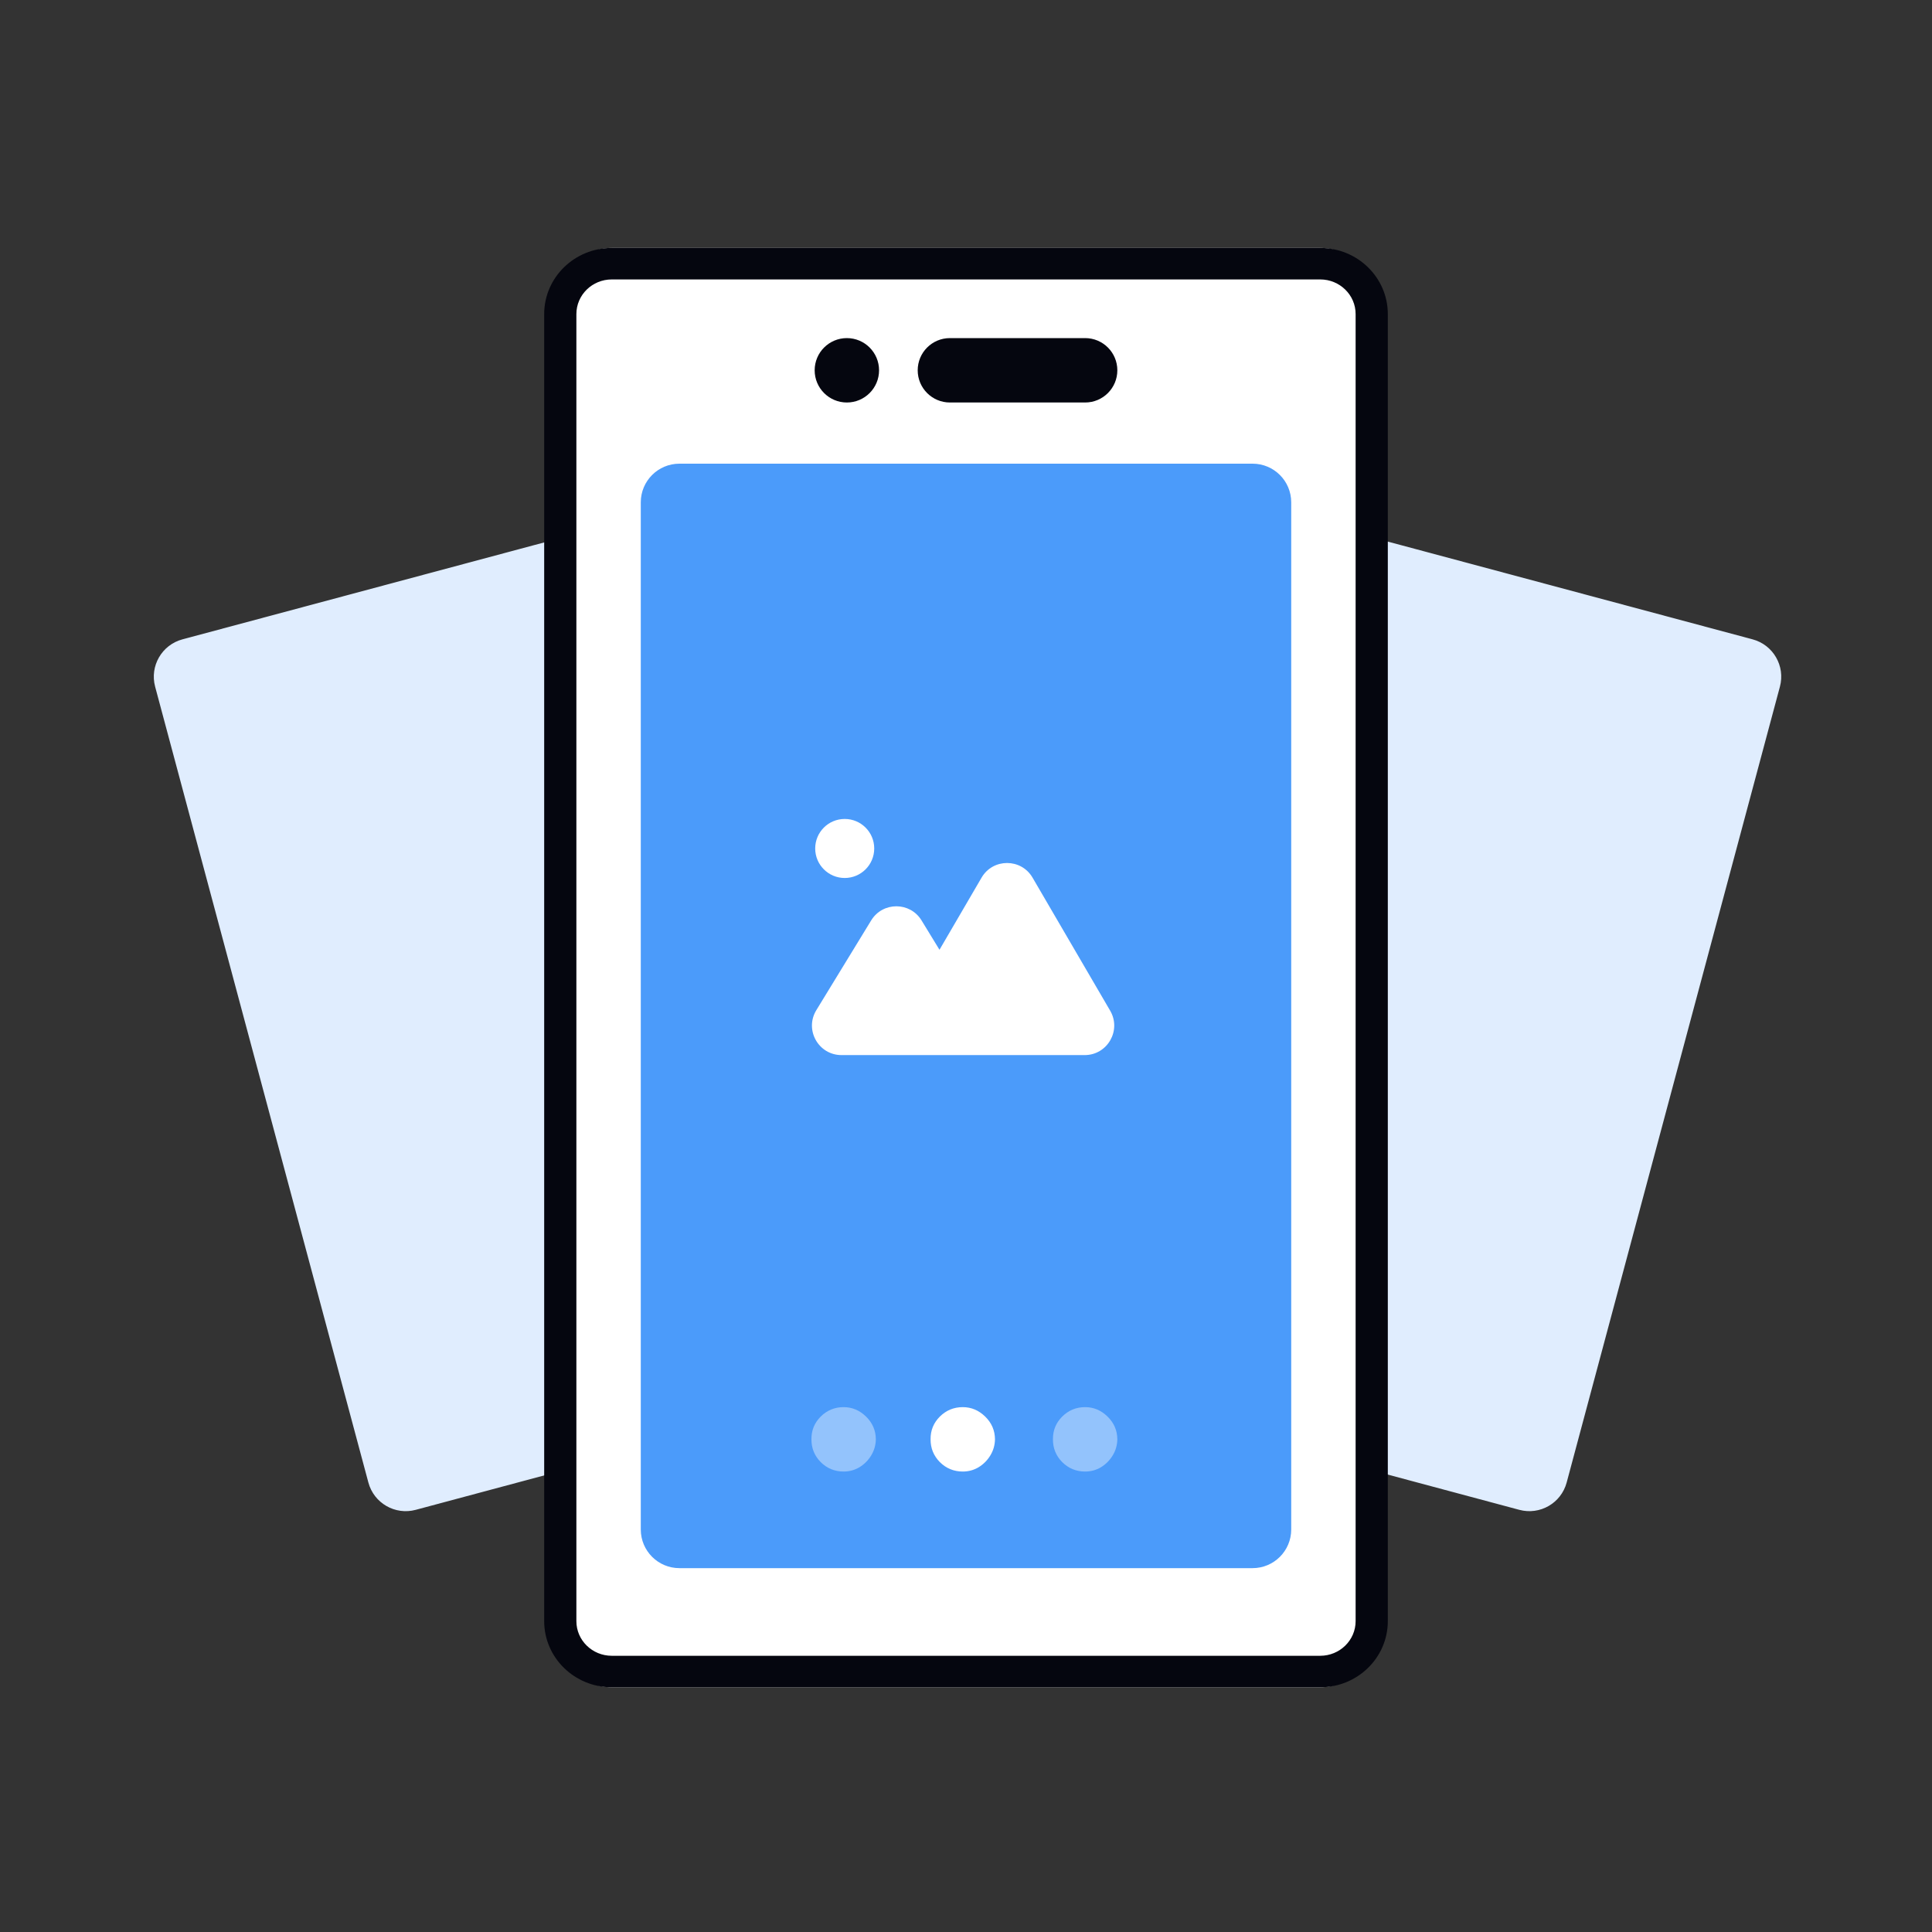 <svg width="600" height="600" viewBox="0 0 600 600" fill="none" xmlns="http://www.w3.org/2000/svg">
<rect x="0" y="0" width="600" height="600" fill="#333333" stroke="none"/>
<path d="M393.56 170.591C395.275 164.19 401.856 160.391 408.257 162.106L544.284 198.554C550.686 200.269 554.485 206.849 552.769 213.251L486.543 460.409C484.828 466.81 478.248 470.609 471.847 468.894L335.82 432.446C329.418 430.731 325.619 424.151 327.334 417.749L393.56 170.591Z" fill="#E0EDFE"/>
<path d="M48.177 213.251C46.462 206.85 50.261 200.27 56.662 198.554L192.689 162.106C199.091 160.391 205.671 164.19 207.386 170.591L273.612 417.749C275.327 424.151 271.528 430.731 265.127 432.446L129.1 468.894C122.698 470.61 116.118 466.811 114.403 460.409L48.177 213.251Z" fill="#E0EDFE"/>
<path d="M174 93C174 84.163 181.163 77 190 77H410C418.837 77 426 84.163 426 93V508C426 516.837 418.837 524 410 524H190C181.163 524 174 516.837 174 508V93Z" fill="white"/>
<path fill-rule="evenodd" clip-rule="evenodd" d="M169 97.54C169 86.196 178.402 77 190 77H410C421.598 77 431 86.196 431 97.54V503.46C431 514.804 421.598 524 410 524H190C178.402 524 169 514.804 169 503.46V97.54ZM190 86.781C183.925 86.781 179 91.598 179 97.54V503.46C179 509.402 183.925 514.219 190 514.219H410C416.075 514.219 421 509.402 421 503.46V97.54C421 91.598 416.075 86.781 410 86.781H190Z" fill="#05060F"/>
<path d="M253 115C253 109.477 257.477 105 263 105C268.523 105 273 109.477 273 115C273 120.523 268.523 125 263 125C257.477 125 253 120.523 253 115Z" fill="#05060F"/>
<path d="M285 115C285 109.477 289.477 105 295 105H337C342.523 105 347 109.477 347 115C347 120.523 342.523 125 337 125H295C289.477 125 285 120.523 285 115Z" fill="#05060F"/>
<path d="M199 156C199 149.373 204.373 144 211 144H389C395.627 144 401 149.373 401 156V475C401 481.627 395.627 487 389 487H211C204.373 487 199 481.627 199 475V156Z" fill="#4B9BFA"/>
<path opacity="0.4" d="M262 457C259.223 457 256.848 456.024 254.876 454.071C252.931 452.091 251.973 449.72 252.001 446.958C251.973 444.225 252.931 441.881 254.876 439.929C256.848 437.976 259.223 437 262 437C264.639 437 266.958 437.976 268.958 439.929C270.958 441.881 271.972 444.225 272 446.958C271.972 448.799 271.486 450.487 270.542 452.021C269.625 453.527 268.417 454.741 266.917 455.661C265.417 456.554 263.778 457 262 457Z" fill="white"/>
<path d="M299 457C296.223 457 293.848 456.024 291.876 454.071C289.931 452.091 288.973 449.72 289.001 446.958C288.973 444.225 289.931 441.881 291.876 439.929C293.848 437.976 296.223 437 299 437C301.639 437 303.958 437.976 305.958 439.929C307.958 441.881 308.972 444.225 309 446.958C308.972 448.799 308.486 450.487 307.542 452.021C306.625 453.527 305.417 454.741 303.917 455.661C302.417 456.554 300.778 457 299 457Z" fill="white"/>
<path opacity="0.4" d="M337 457C334.223 457 331.848 456.024 329.876 454.071C327.931 452.091 326.973 449.72 327.001 446.958C326.973 444.225 327.931 441.881 329.876 439.929C331.848 437.976 334.223 437 337 437C339.639 437 341.958 437.976 343.958 439.929C345.958 441.881 346.972 444.225 347 446.958C346.972 448.799 346.486 450.487 345.542 452.021C344.625 453.527 343.417 454.741 341.917 455.661C340.417 456.554 338.778 457 337 457Z" fill="white"/>
<path d="M271.5 263.5C271.5 268.563 267.396 272.667 262.333 272.667C257.271 272.667 253.167 268.563 253.167 263.5C253.167 258.438 257.271 254.333 262.333 254.333C267.396 254.333 271.5 258.438 271.5 263.5Z" fill="white"/>
<path fill-rule="evenodd" clip-rule="evenodd" d="M320.669 272.561C317.132 266.497 308.371 266.497 304.833 272.561L291.766 294.961L286.194 285.843C282.62 279.994 274.125 279.994 270.551 285.843L253.515 313.72C249.782 319.828 254.178 327.667 261.336 327.667L289.833 327.667L336.855 327.667C343.93 327.667 348.338 319.992 344.773 313.881L320.669 272.561Z" fill="white"/>
</svg>
